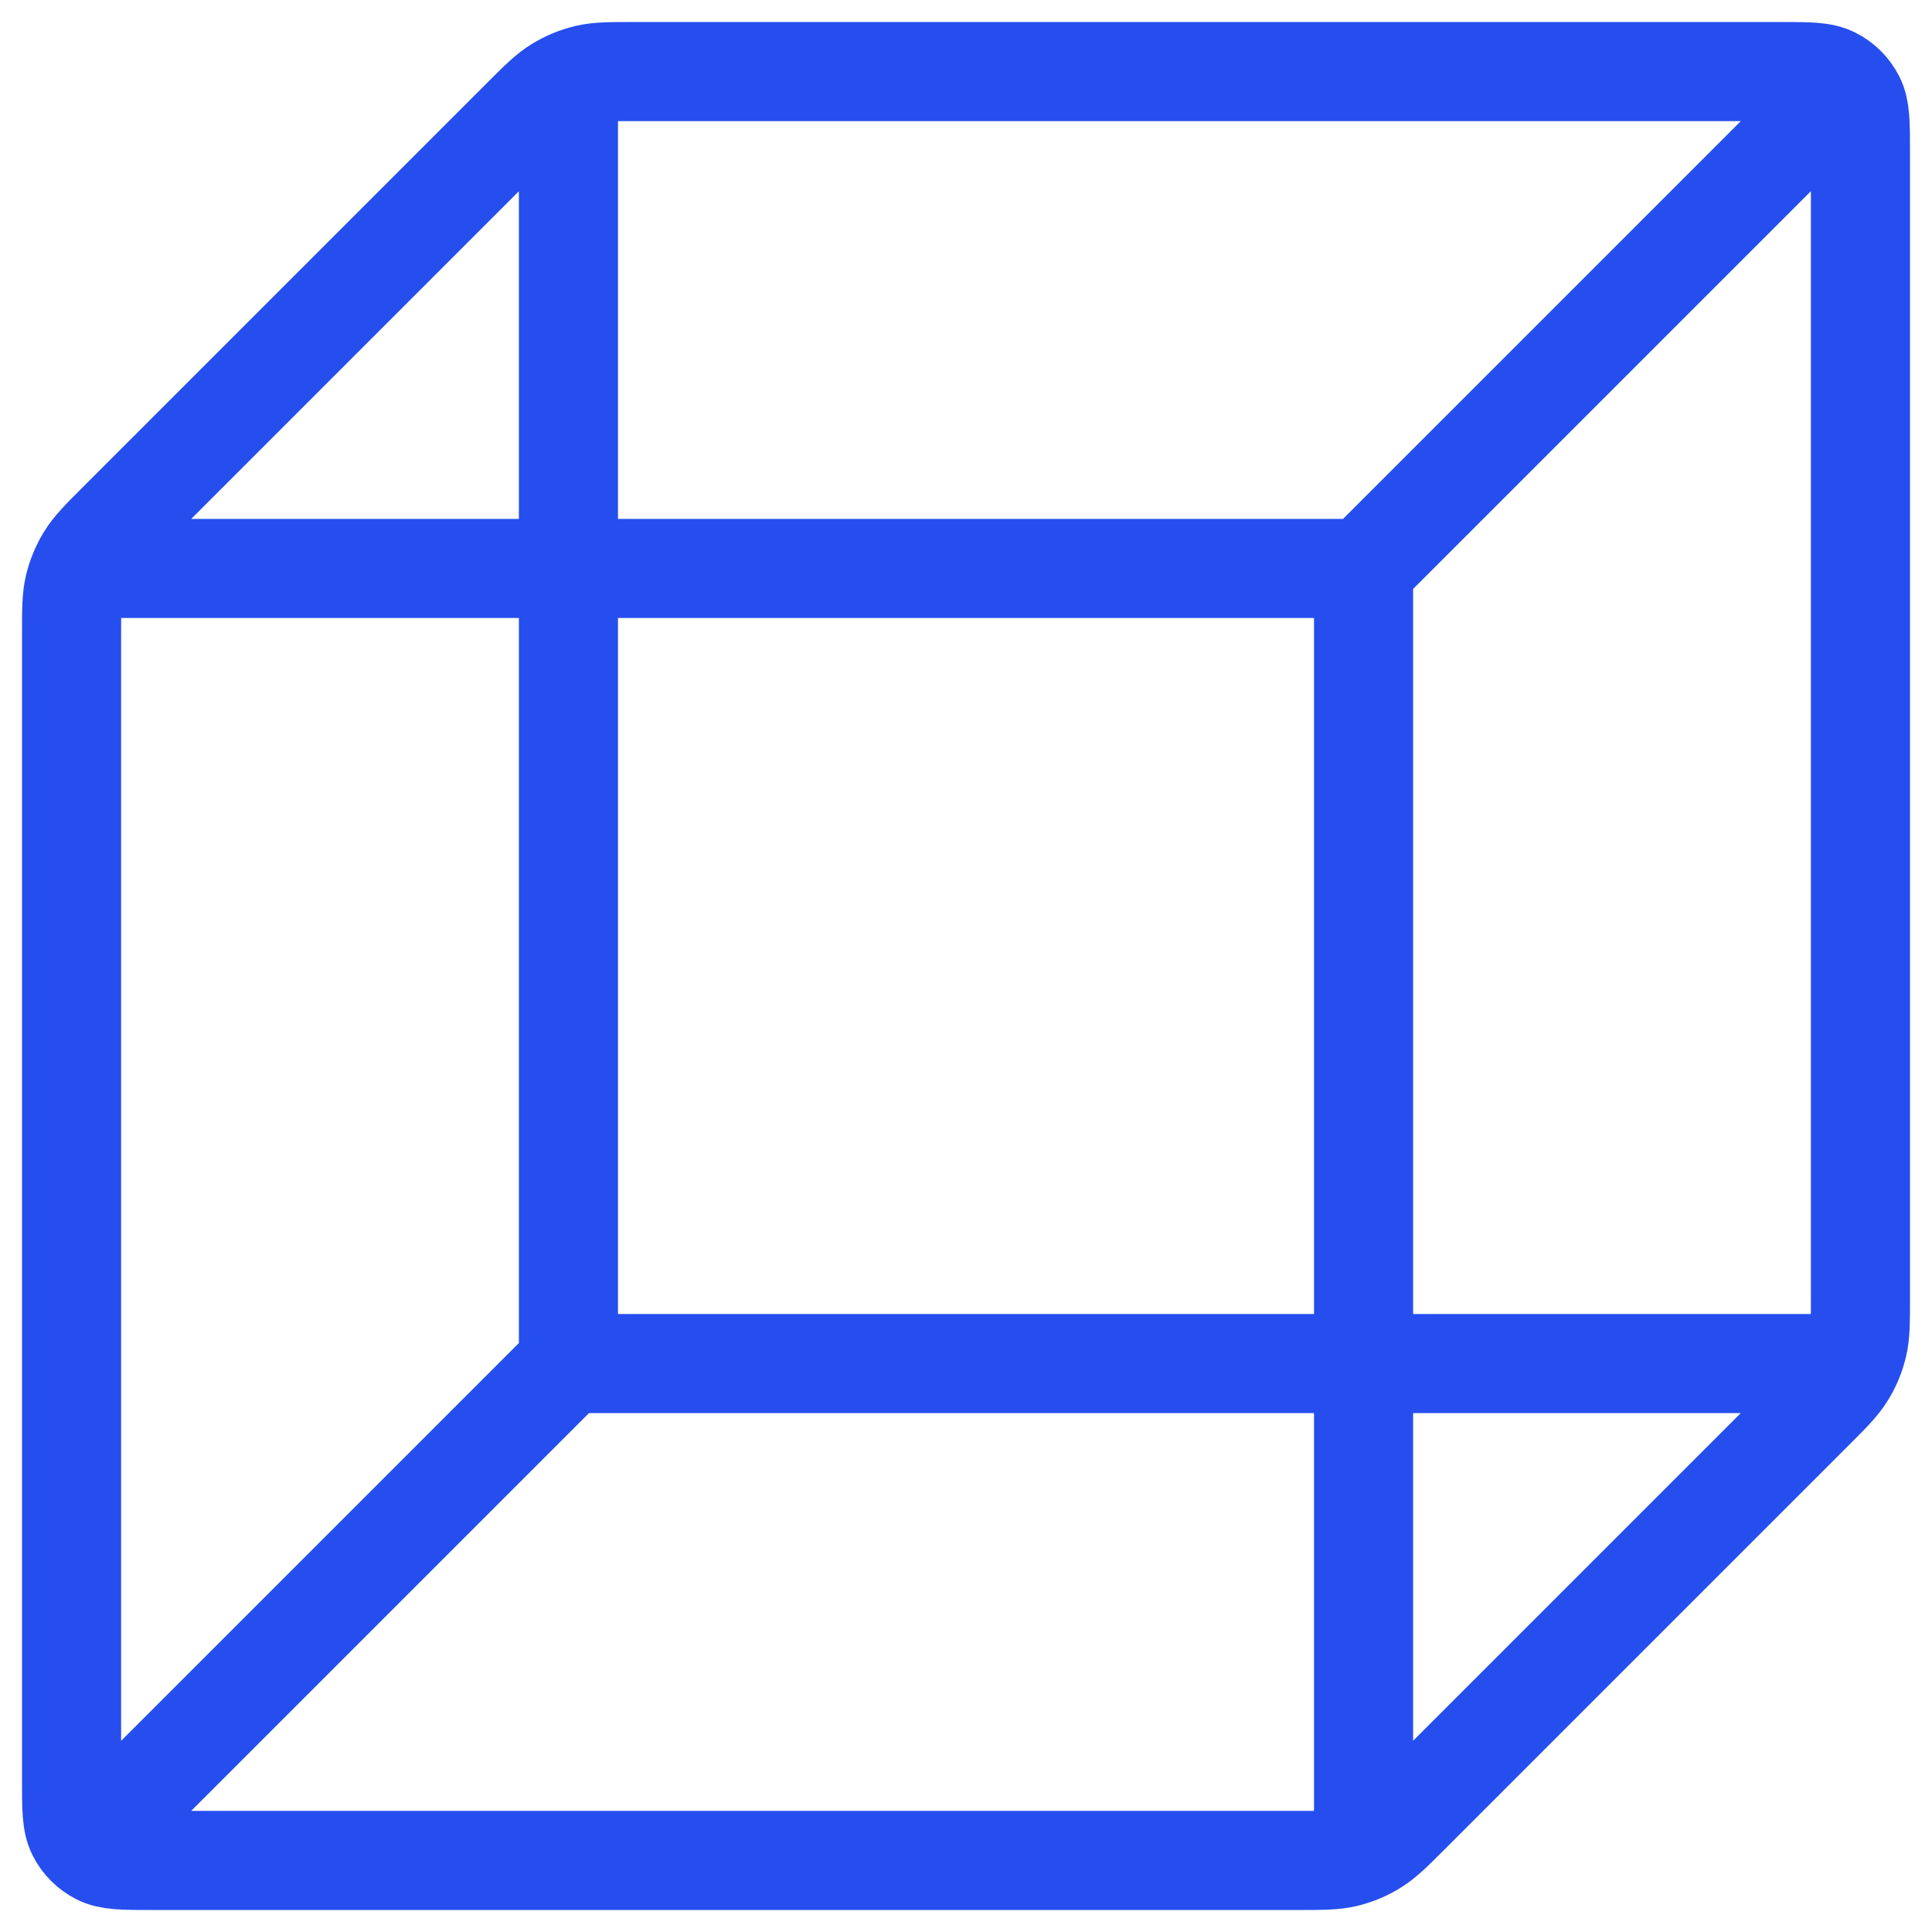 <svg width="27" height="27" viewBox="0 0 27 27" fill="none" xmlns="http://www.w3.org/2000/svg">
<path d="M25.306 19.056H7.944M7.944 19.056V1.694M7.944 19.056L1.694 25.306M1.694 7.944H19.056M19.056 7.944V25.306M19.056 7.944L25.306 1.694M26 18.135V2.111C26 1.722 26 1.528 25.924 1.379C25.858 1.249 25.752 1.142 25.621 1.076C25.472 1 25.278 1 24.889 1H8.865C8.525 1 8.355 1 8.196 1.038C8.054 1.072 7.918 1.129 7.794 1.205C7.654 1.291 7.534 1.411 7.294 1.651L1.651 7.294C1.411 7.534 1.291 7.654 1.205 7.794C1.129 7.918 1.072 8.054 1.038 8.196C1 8.355 1 8.525 1 8.865V24.889C1 25.278 1 25.472 1.076 25.621C1.142 25.752 1.249 25.858 1.379 25.924C1.528 26 1.722 26 2.111 26H18.135C18.475 26 18.645 26 18.805 25.962C18.946 25.928 19.082 25.872 19.206 25.795C19.346 25.709 19.466 25.589 19.706 25.349L25.349 19.706C25.589 19.466 25.709 19.346 25.795 19.206C25.872 19.082 25.928 18.946 25.962 18.805C26 18.645 26 18.475 26 18.135Z" stroke="#264EEE" stroke-width="1.385" stroke-linecap="round" stroke-linejoin="round"/>
</svg>
